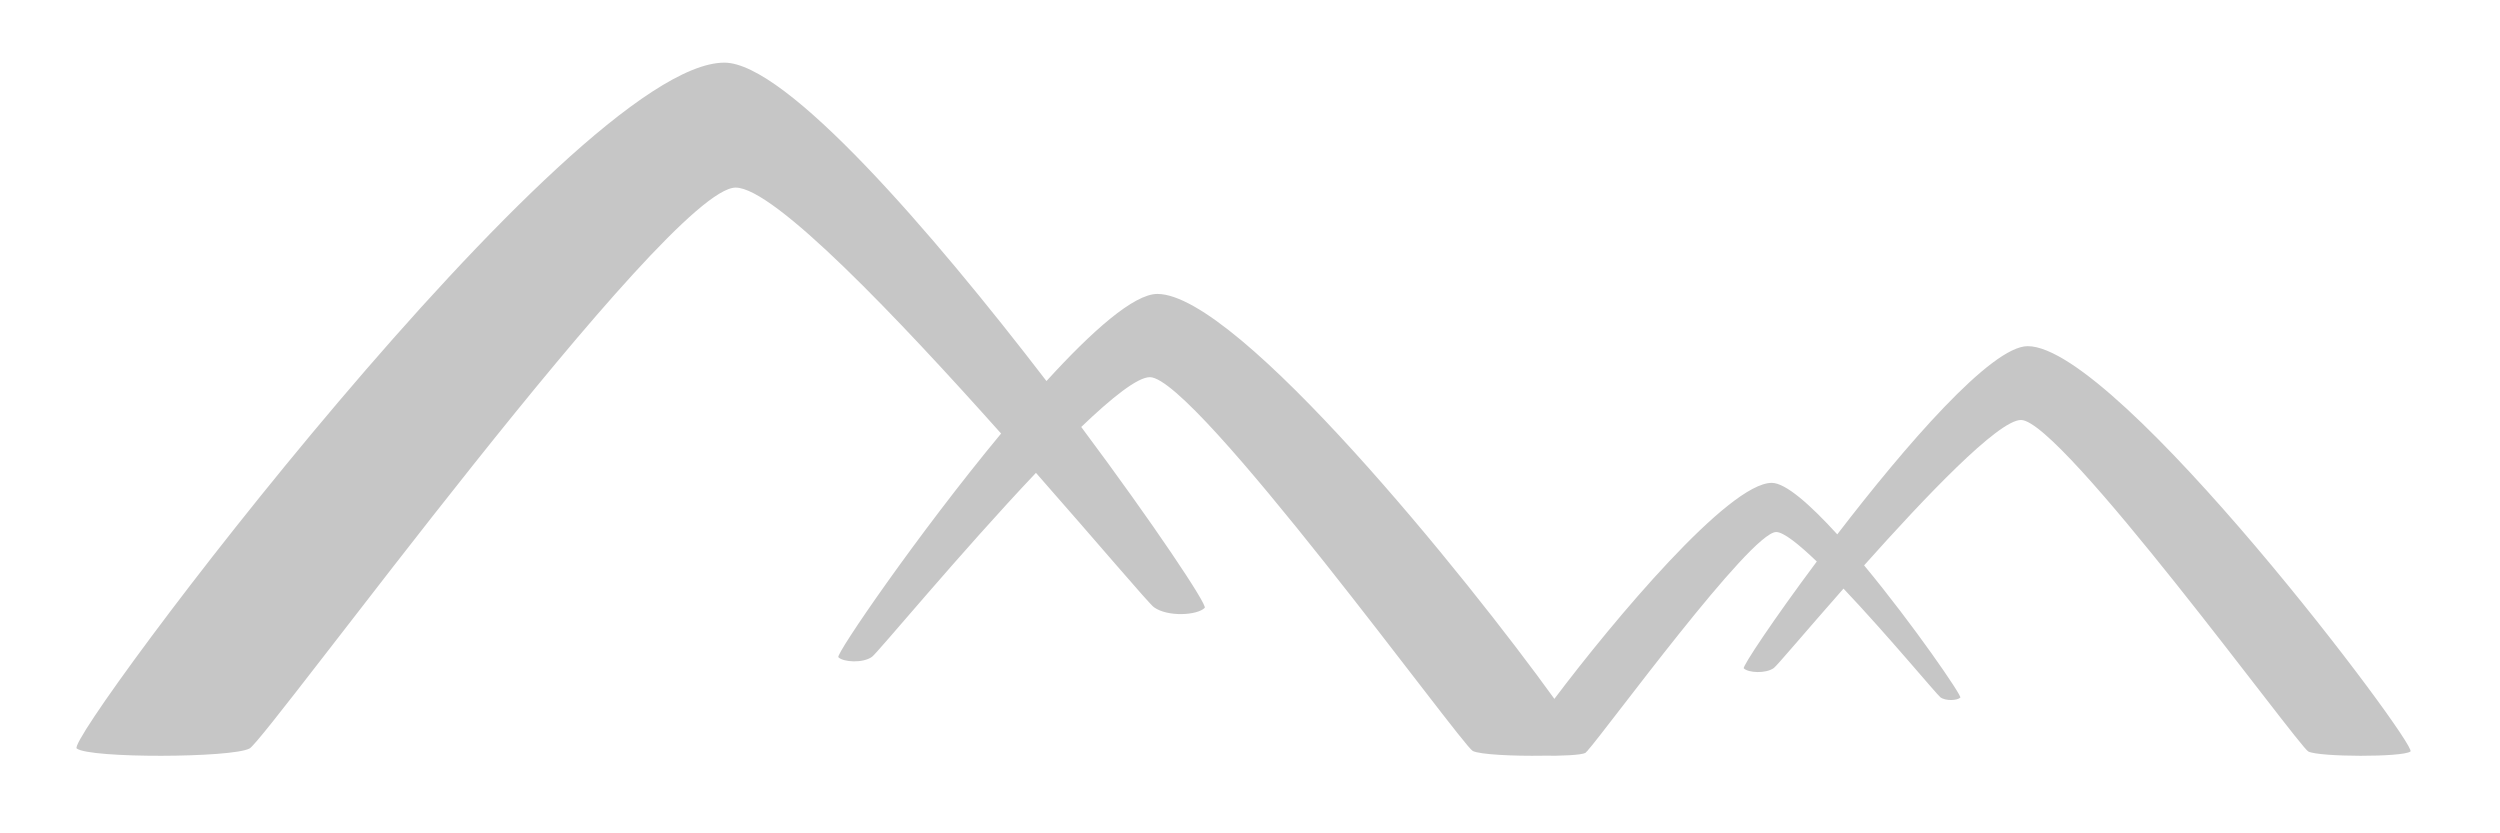 <?xml version="1.0" encoding="utf-8"?>
<!-- Generator: Adobe Illustrator 15.0.2, SVG Export Plug-In . SVG Version: 6.00 Build 0)  -->
<!DOCTYPE svg PUBLIC "-//W3C//DTD SVG 1.1//EN" "http://www.w3.org/Graphics/SVG/1.1/DTD/svg11.dtd">
<svg version="1.1" id="Ebene_1" xmlns="http://www.w3.org/2000/svg" xmlns:xlink="http://www.w3.org/1999/xlink" x="0px" y="0px"
	 width="255.118px" height="85.04px" viewBox="0 0 255.118 85.04" enable-background="new 0 0 255.118 85.04" xml:space="preserve">
<g>
	<path fill="#C6C6C6" d="M206.918,35.325c-3.716,0-12.497,10.172-19.429,19.204c-2.754-3.022-5.271-5.254-6.684-5.254
		c-4.393,0-16.117,14-22.186,22.043c-8.804-12.221-32.274-41.323-40.515-41.323c-2.39,0-6.649,3.768-11.314,8.891
		C95.066,23.606,80.208,6.393,73.92,6.393C58.335,6.393,6.523,75.36,7.829,76.38c1.309,1.023,15.852,0.968,17.639,0
		c1.787-0.971,42.631-57.236,49.603-57.236c3.935,0,16.57,13.314,27.088,25.098C93.6,54.569,85.257,66.78,85.551,67.068
		c0.507,0.506,2.505,0.633,3.439-0.045c0.562-0.404,9.049-10.667,16.726-18.77c6.484,7.37,11.522,13.342,12.042,13.714
		c1.408,1.012,4.412,0.83,5.18,0.064c0.292-0.291-5.147-8.467-12.601-18.46c3.139-3.011,5.747-5.083,7.004-5.083
		c4.632,0,31.759,37.494,32.946,38.142c0.682,0.369,4.163,0.537,7.167,0.486c1.796,0.033,3.921-0.06,4.33-0.284
		c0.028-0.016,0.113-0.113,0.179-0.185c0.009-0.009,0.03-0.013,0.038-0.018c0.002-0.002-0.001-0.018-0.001-0.022
		c1.907-2.114,16.639-22.317,19.257-22.317c0.744,0,2.29,1.232,4.142,3.009c-4.405,5.902-7.619,10.732-7.45,10.903
		c0.455,0.456,2.229,0.564,3.064-0.033c0.31-0.222,3.279-3.754,7.111-8.105c4.538,4.79,9.557,10.854,9.891,11.093
		c0.549,0.402,1.73,0.328,2.031,0.028c0.176-0.178-4.762-7.389-9.819-13.492c6.218-6.964,13.689-14.836,16.011-14.836
		c4.125,0,28.263,33.251,29.319,33.829c1.056,0.57,9.65,0.602,10.424,0C246.751,76.084,216.13,35.325,206.918,35.325z"/>
</g>
</svg>
